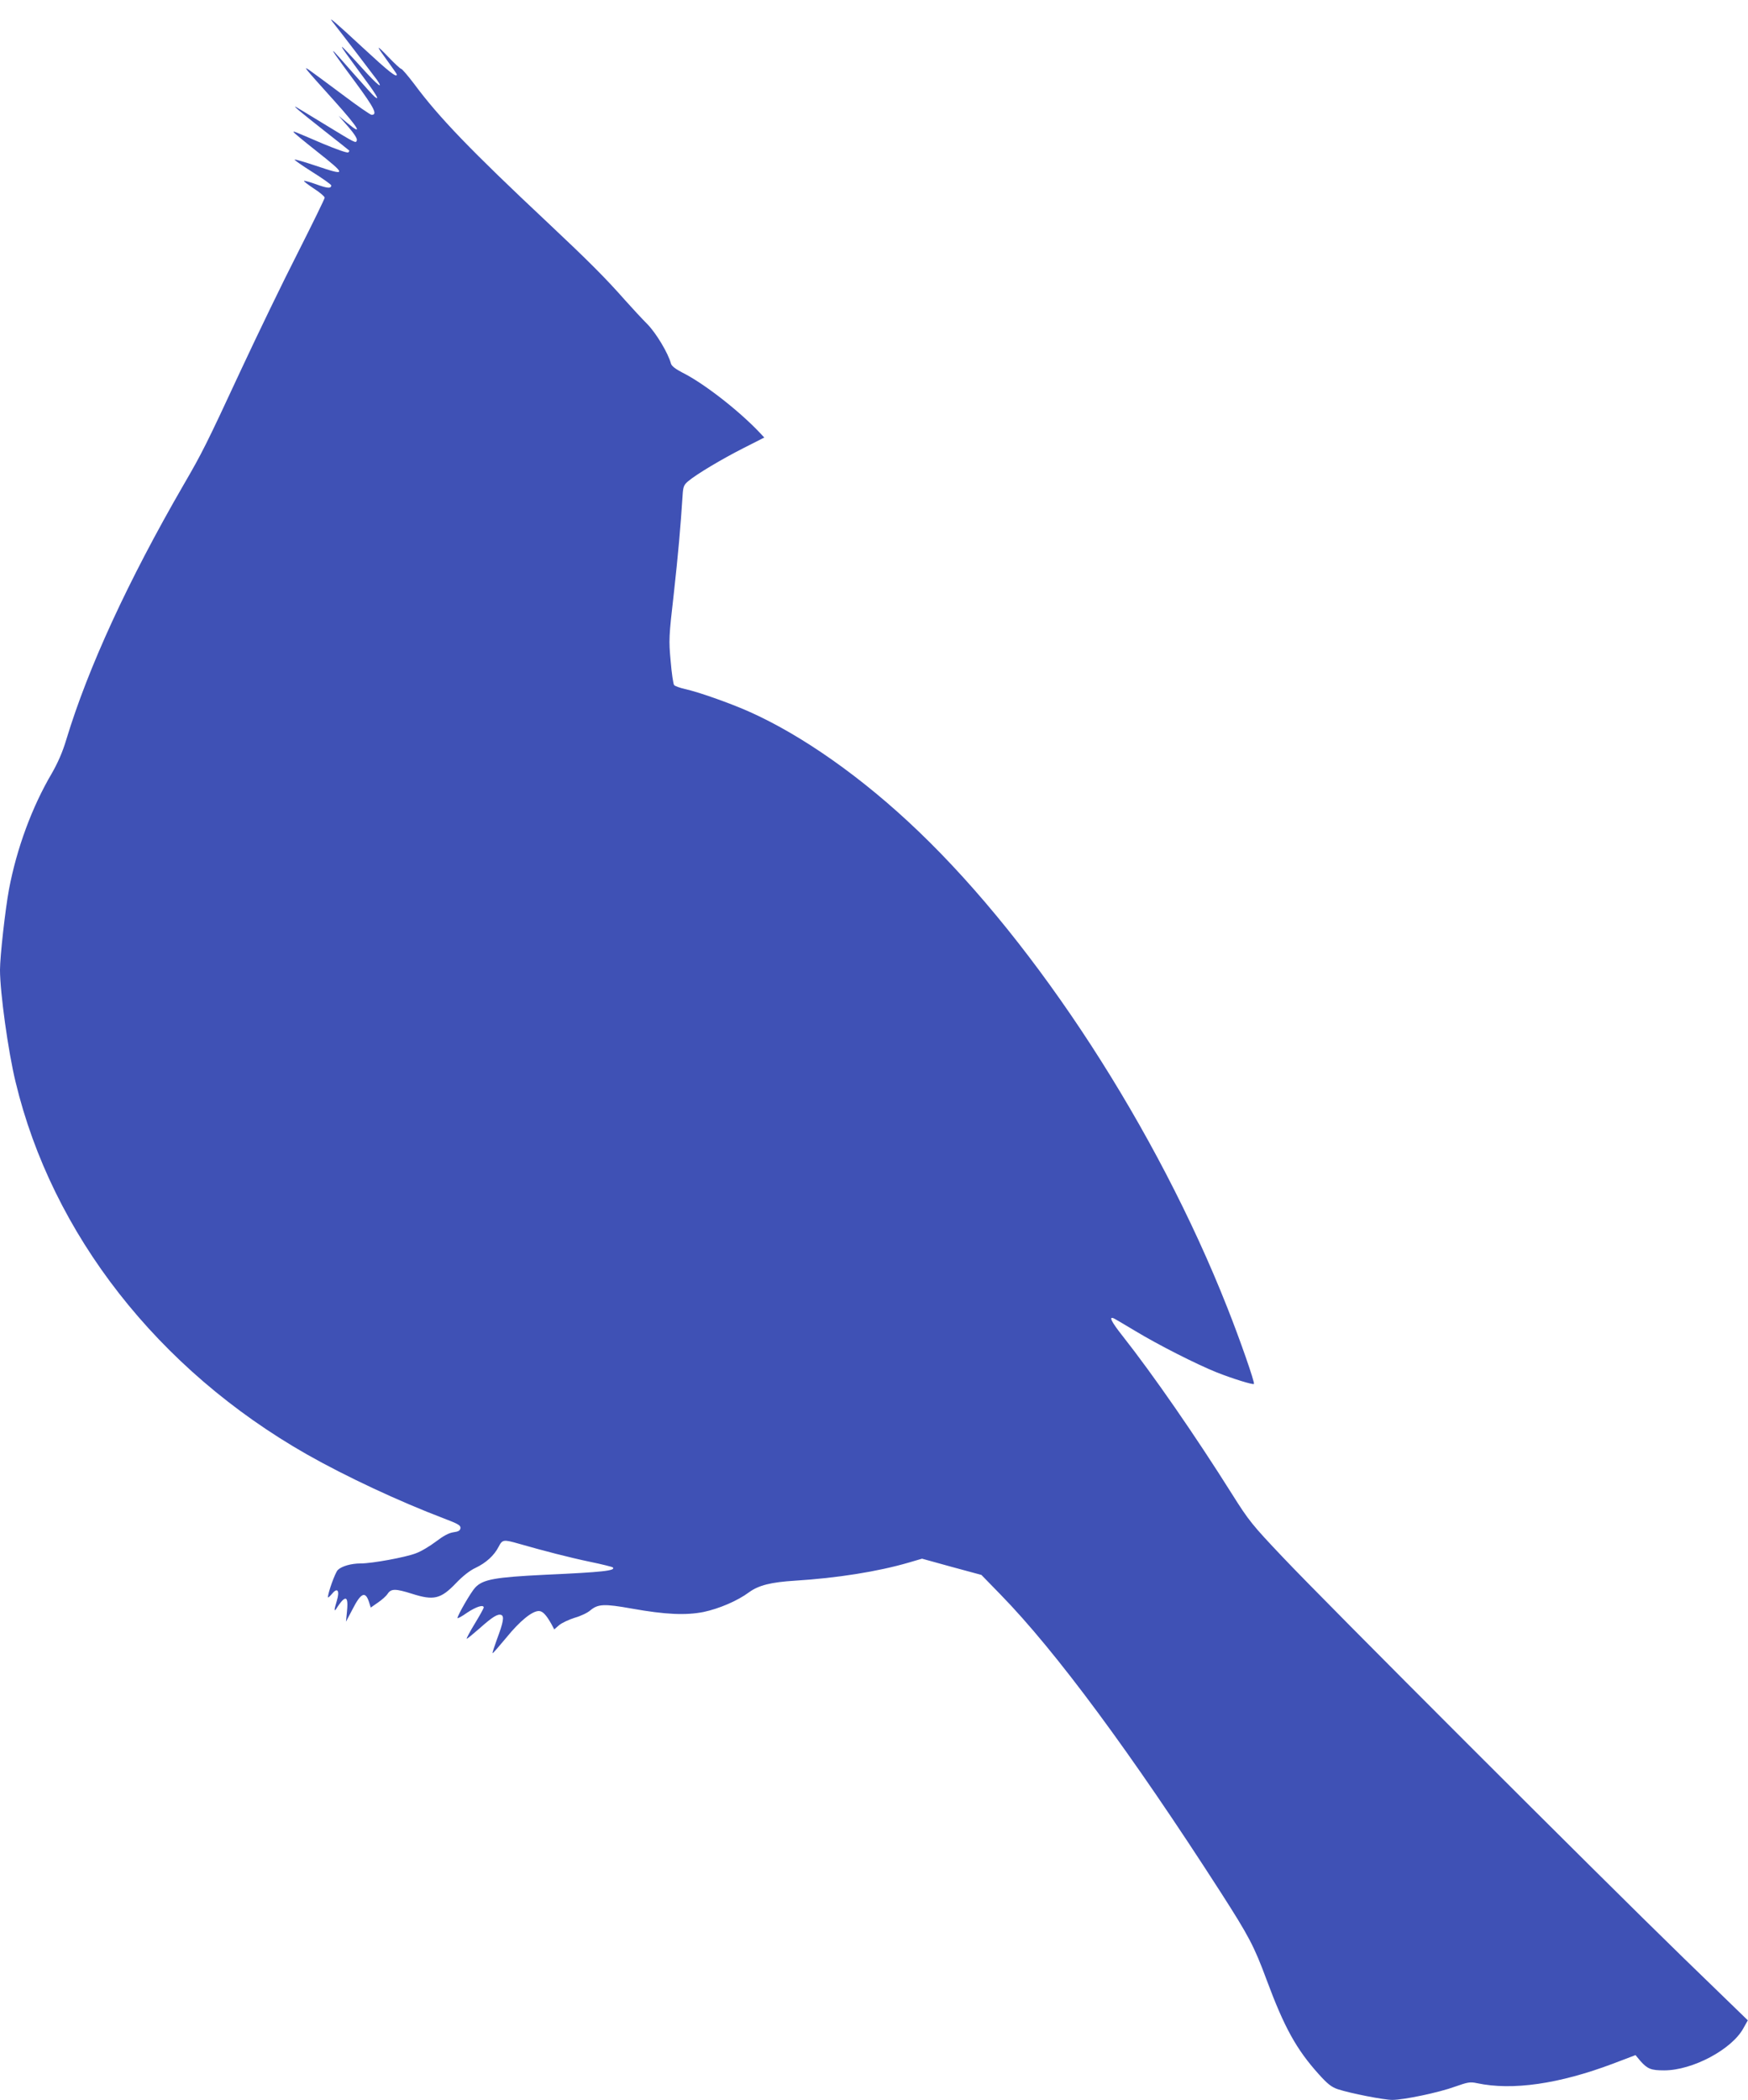 <?xml version="1.0" standalone="no"?>
<!DOCTYPE svg PUBLIC "-//W3C//DTD SVG 20010904//EN"
 "http://www.w3.org/TR/2001/REC-SVG-20010904/DTD/svg10.dtd">
<svg version="1.0" xmlns="http://www.w3.org/2000/svg"
 width="1066pt" height="1280pt" viewBox="0 0 1066 1280"
 preserveAspectRatio="xMidYMid meet">
<g transform="translate(0,1280) scale(0.1,-0.1)"
fill="#3f51b5" stroke="none">
<path d="M2027 12668 c50 -63 254 -330 272 -355 44 -64 2 -31 -89 70 -163 179
-164 177 -18 -21 102 -136 129 -181 93 -152 -10 8 -65 69 -123 135 -58 66
-112 127 -120 135 -29 30 0 -13 125 -181 117 -159 137 -199 99 -199 -7 0 -87
55 -177 123 -90 67 -180 134 -199 147 -45 31 -42 27 148 -184 151 -168 181
-220 79 -135 l-52 43 59 -67 c37 -43 56 -73 52 -83 -7 -18 -1 -21 -206 104
-85 52 -159 97 -165 100 -23 11 28 -31 170 -143 83 -65 152 -120 154 -122 3
-2 0 -7 -5 -12 -5 -5 -71 18 -157 54 -177 76 -177 76 -177 70 0 -3 63 -55 140
-116 186 -147 185 -153 -5 -89 -66 22 -123 39 -128 37 -5 -1 44 -35 107 -75
64 -40 116 -77 116 -82 0 -20 -22 -19 -90 6 -39 14 -74 24 -76 21 -3 -2 25
-23 61 -47 36 -23 65 -48 65 -55 0 -7 -74 -158 -164 -336 -91 -178 -245 -497
-344 -709 -217 -467 -239 -510 -354 -708 -336 -581 -580 -1110 -713 -1548 -23
-78 -52 -143 -89 -208 -121 -205 -214 -458 -261 -706 -23 -124 -55 -410 -55
-492 0 -136 50 -499 95 -683 223 -928 868 -1753 1776 -2270 238 -135 563 -287
837 -391 87 -33 102 -42 100 -59 -2 -15 -13 -21 -43 -25 -28 -4 -61 -22 -107
-57 -37 -28 -92 -61 -124 -72 -63 -24 -265 -61 -334 -61 -59 0 -117 -17 -140
-40 -16 -16 -60 -138 -60 -166 0 -5 11 5 25 21 33 41 48 20 29 -43 -19 -61
-17 -73 4 -37 11 17 26 36 34 43 24 20 31 -1 24 -71 l-6 -62 40 76 c51 100 78
112 100 45 l11 -35 43 30 c24 16 51 40 60 54 21 32 48 32 149 0 132 -42 175
-32 267 64 41 43 85 78 120 94 65 31 114 76 141 129 23 44 29 45 124 18 150
-43 304 -83 433 -110 73 -15 136 -31 139 -34 20 -20 -59 -29 -412 -45 -307
-15 -380 -28 -427 -78 -25 -26 -108 -169 -108 -186 0 -4 27 10 59 33 56 37
101 51 101 31 0 -4 -24 -48 -54 -97 -30 -49 -52 -91 -50 -93 2 -2 36 26 76 61
82 73 113 92 135 84 19 -8 13 -44 -27 -150 -16 -44 -28 -81 -26 -83 2 -2 39
41 84 95 82 101 157 162 198 162 23 0 45 -23 77 -80 l17 -32 30 26 c17 14 60
34 95 45 36 10 78 30 95 45 47 39 84 41 252 11 207 -37 330 -42 438 -21 95 20
208 68 279 121 58 42 134 61 281 70 255 16 502 55 691 110 l82 24 181 -50 181
-49 116 -119 c338 -346 798 -968 1343 -1815 172 -268 204 -328 281 -536 107
-288 181 -422 317 -573 54 -60 78 -79 117 -92 76 -25 280 -65 332 -65 70 0
285 45 383 81 77 27 91 30 133 21 216 -46 501 -5 830 119 l137 52 30 -36 c43
-48 64 -57 145 -57 173 0 413 128 483 257 l27 48 -392 380 c-522 507 -2192
2176 -2443 2442 -187 197 -208 223 -310 385 -224 356 -481 727 -666 962 -73
92 -90 128 -50 107 9 -5 67 -39 127 -75 139 -84 372 -202 494 -251 98 -39 222
-77 228 -71 7 7 -87 276 -163 467 -428 1084 -1157 2207 -1882 2901 -342 328
-714 589 -1040 733 -119 52 -303 117 -385 135 -31 7 -61 18 -66 24 -5 6 -15
72 -21 146 -12 128 -11 149 19 410 27 243 41 404 54 603 3 50 8 62 33 83 52
44 207 136 337 202 l128 65 -33 35 c-126 132 -338 297 -467 361 -41 21 -65 40
-69 54 -17 64 -90 186 -145 242 -33 33 -93 98 -135 145 -120 136 -221 237
-472 473 -466 437 -663 641 -814 845 -38 50 -74 92 -79 92 -5 0 -41 33 -79 73
-78 81 -78 75 -1 -30 29 -40 53 -74 53 -77 0 -22 -48 16 -208 164 -165 153
-214 195 -185 158z"/>
</g>
</svg>
